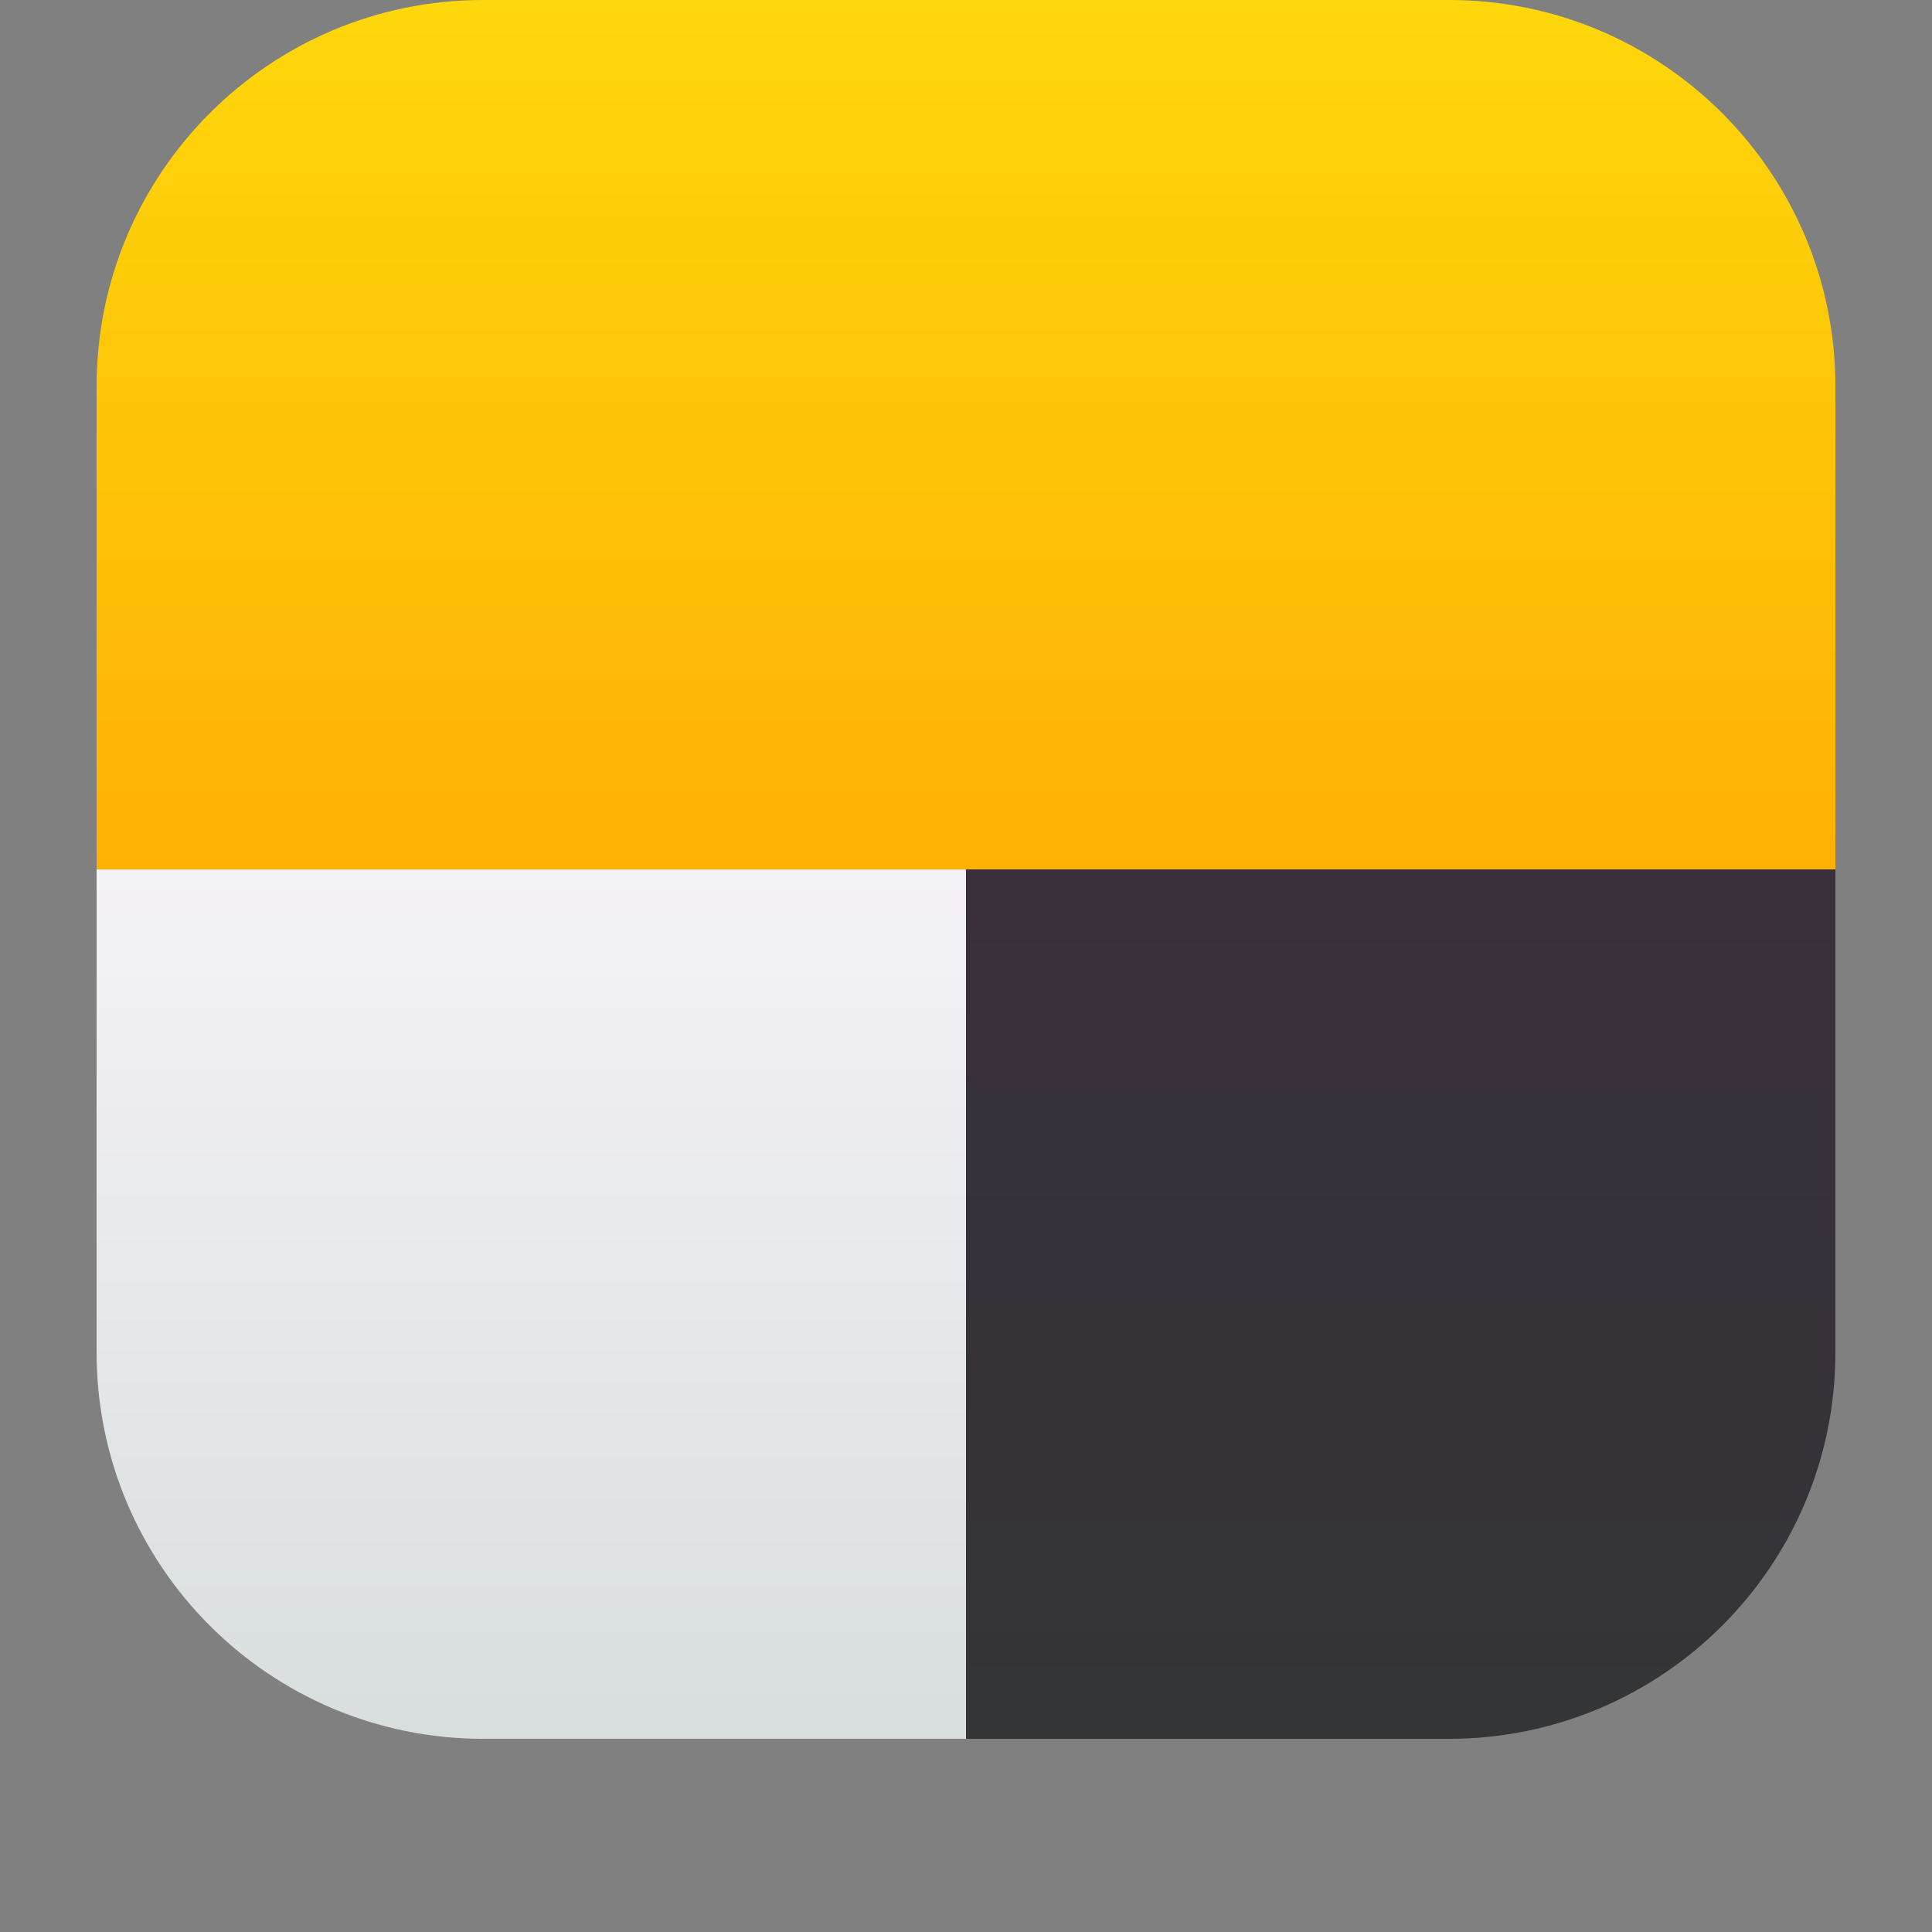 <?xml version="1.0" encoding="UTF-8"?> <svg xmlns="http://www.w3.org/2000/svg" width="20" height="20" viewBox="0 0 20 20" fill="none"><rect x="0" y="0" width="20" height="20" fill="#808080" stroke="none"/><path d="M1 4C1 1.791 2.791 0 5 0H15C17.209 0 19 1.791 19 4V9H1V4Z" fill="url(#paint0_linear_130_73)"></path><path d="M1 9H10V18H5C2.791 18 1 16.209 1 14V9Z" fill="url(#paint1_linear_130_73)"></path><path d="M10 9H19V14C19 16.209 17.209 18 15 18H10V9Z" fill="url(#paint2_linear_130_73)"></path><defs><linearGradient id="paint0_linear_130_73" x1="10" y1="0" x2="10" y2="9" gradientUnits="userSpaceOnUse"><stop stop-color="#FED70C"></stop><stop offset="1" stop-color="#FFB103"></stop></linearGradient><linearGradient id="paint1_linear_130_73" x1="5.5" y1="9" x2="5.5" y2="18" gradientUnits="userSpaceOnUse"><stop stop-color="#F4F2F6"></stop><stop offset="1" stop-color="#D8DEDE"></stop></linearGradient><linearGradient id="paint2_linear_130_73" x1="14.5" y1="9" x2="14.5" y2="18" gradientUnits="userSpaceOnUse"><stop stop-color="#382F3A"></stop><stop offset="1" stop-color="#343537"></stop></linearGradient></defs></svg> 